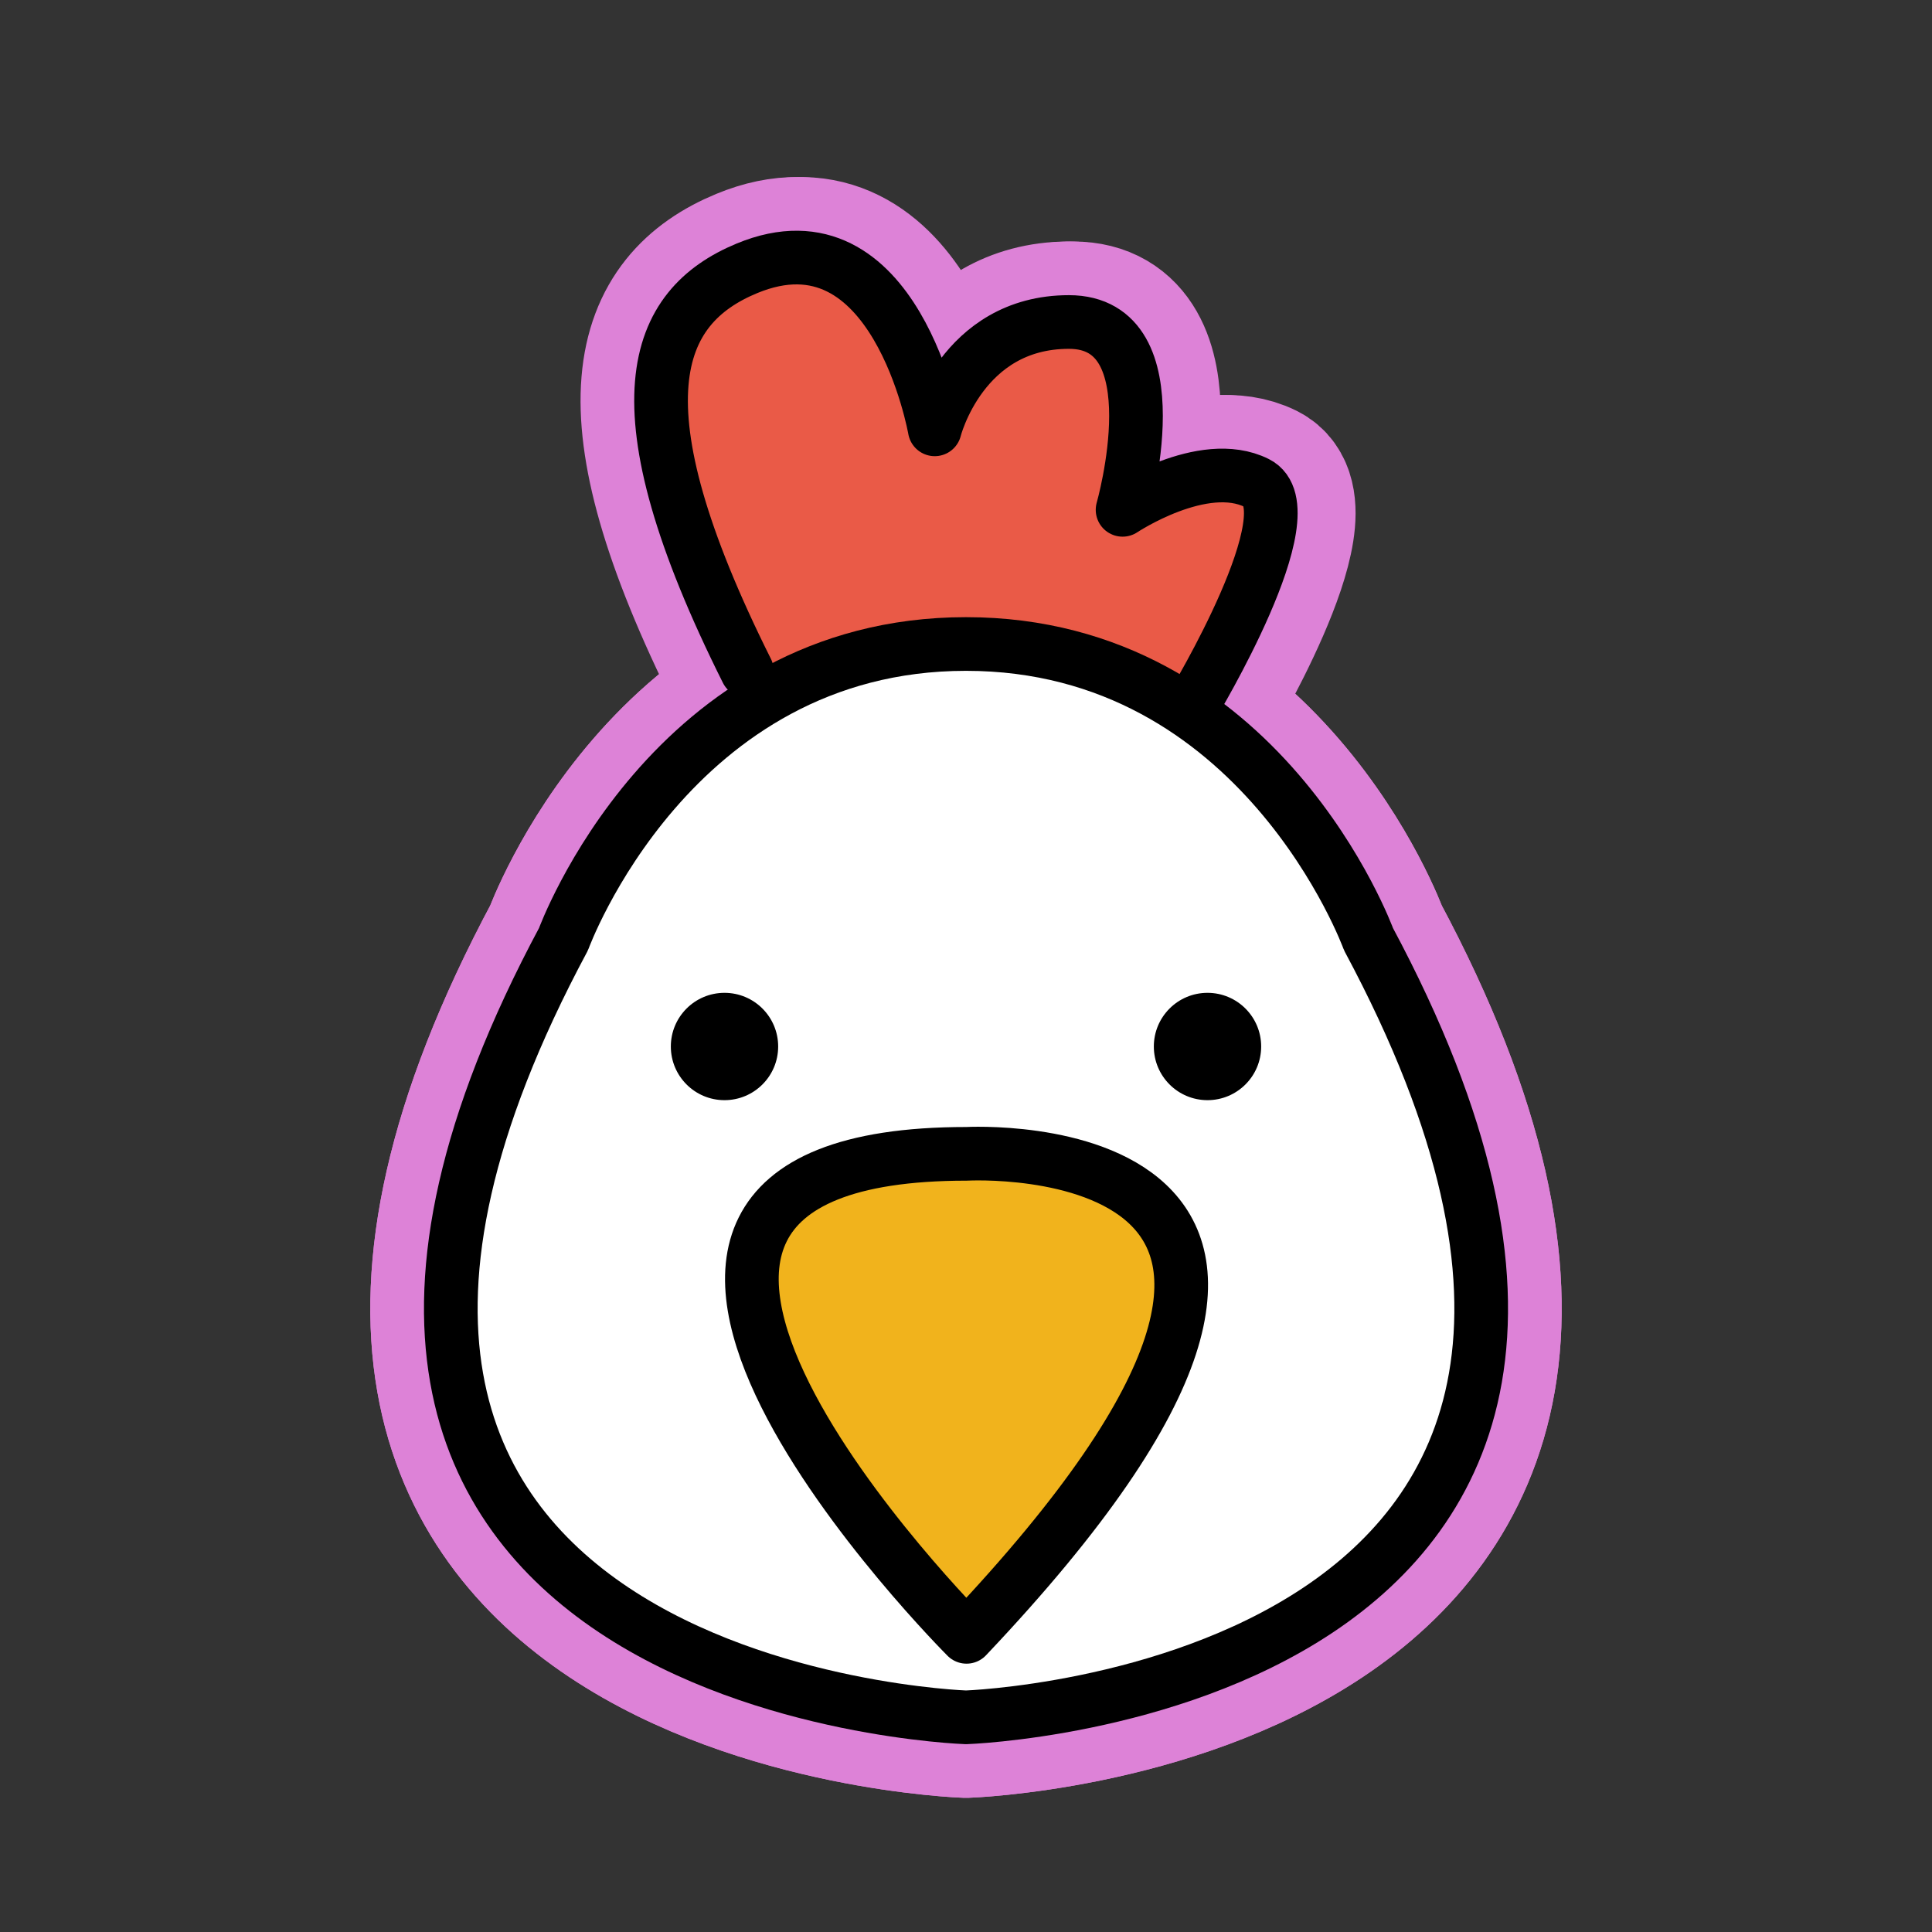 <svg id="emoji" viewBox="0 0 72 72" version="1.1" xmlns="http://www.w3.org/2000/svg">
  
  
<rect x="0" y="0" width="72" height="72" fill="#333333" stroke="none"/>
  
  
<g id="white-padding"><g id="color">
    <path fill="#dd82d7" d="M44.62,26.25c0,0,4.375-7.25,2.375-8.25s-5,1-5,1s2-7-2-7s-5,4-5,4s-1.457-8.296-7-6c-3.464,1.435-5,5,0,15Z" stroke="#dd82d7" stroke-width="6" stroke-linecap="round" stroke-linejoin="round"></path>
    <path fill="#dd82d7" d="M21,35c0,0,4-11,15-11s15,11,15,11c15,28-15,29-15,29S6,63,21,35z" stroke="#dd82d7" stroke-width="6" stroke-linecap="round" stroke-linejoin="round"></path>
    <path fill="#dd82d7" d="M36,43c0,0,18-1,0,18C36,61,18,43,36,43z" stroke="#dd82d7" stroke-width="6" stroke-linecap="round" stroke-linejoin="round"></path>
  </g><g id="line">
    <path fill="none" stroke="#dd82d7" stroke-linecap="round" stroke-linejoin="round" stroke-miterlimit="10" stroke-width="6" d="M44.46,26.25c0,0,4.375-7.25,2.375-8.25s-5,1-5,1s2-7-2-7s-5,4-5,4s-1.457-8.296-7-6c-3.464,1.435-5,5,0,15"></path>
    <circle cx="27" cy="39" r="2" fill="#dd82d7" stroke="#dd82d7" stroke-width="6"></circle>
    <circle cx="45" cy="39" r="2" fill="#dd82d7" stroke="#dd82d7" stroke-width="6"></circle>
    <path fill="none" stroke="#dd82d7" stroke-linecap="round" stroke-linejoin="round" stroke-miterlimit="10" stroke-width="6" d="M36.02,43c0,0,18-1,0,18C36.02,61,18.02,43,36.02,43z"></path>
    <path fill="none" stroke="#dd82d7" stroke-linecap="round" stroke-linejoin="round" stroke-miterlimit="10" stroke-width="6" d="M21,35c0,0,4-11,15-11s15,11,15,11c15,28-15,29-15,29S6,63,21,35z"></path>
  </g></g><g id="emoji-original"><g id="color">
    <path fill="#EA5A47" d="M44.62,26.25c0,0,4.375-7.25,2.375-8.25s-5,1-5,1s2-7-2-7s-5,4-5,4s-1.457-8.296-7-6c-3.464,1.435-5,5,0,15"></path>
    <path fill="#FFFFFF" d="M21,35c0,0,4-11,15-11s15,11,15,11c15,28-15,29-15,29S6,63,21,35z"></path>
    <path fill="#F1B31C" d="M36,43c0,0,18-1,0,18C36,61,18,43,36,43z"></path>
  </g><g id="line">
    <path fill="none" stroke="#000000" stroke-linecap="round" stroke-linejoin="round" stroke-miterlimit="10" stroke-width="2" d="M44.46,26.25c0,0,4.375-7.25,2.375-8.25s-5,1-5,1s2-7-2-7s-5,4-5,4s-1.457-8.296-7-6c-3.464,1.435-5,5,0,15"></path>
    <circle cx="27" cy="39" r="2"></circle>
    <circle cx="45" cy="39" r="2"></circle>
    <path fill="none" stroke="#000000" stroke-linecap="round" stroke-linejoin="round" stroke-miterlimit="10" stroke-width="2" d="M36.02,43c0,0,18-1,0,18C36.02,61,18.02,43,36.02,43z"></path>
    <path fill="none" stroke="#000000" stroke-linecap="round" stroke-linejoin="round" stroke-miterlimit="10" stroke-width="2" d="M21,35c0,0,4-11,15-11s15,11,15,11c15,28-15,29-15,29S6,63,21,35z"></path>
  </g></g></svg>
